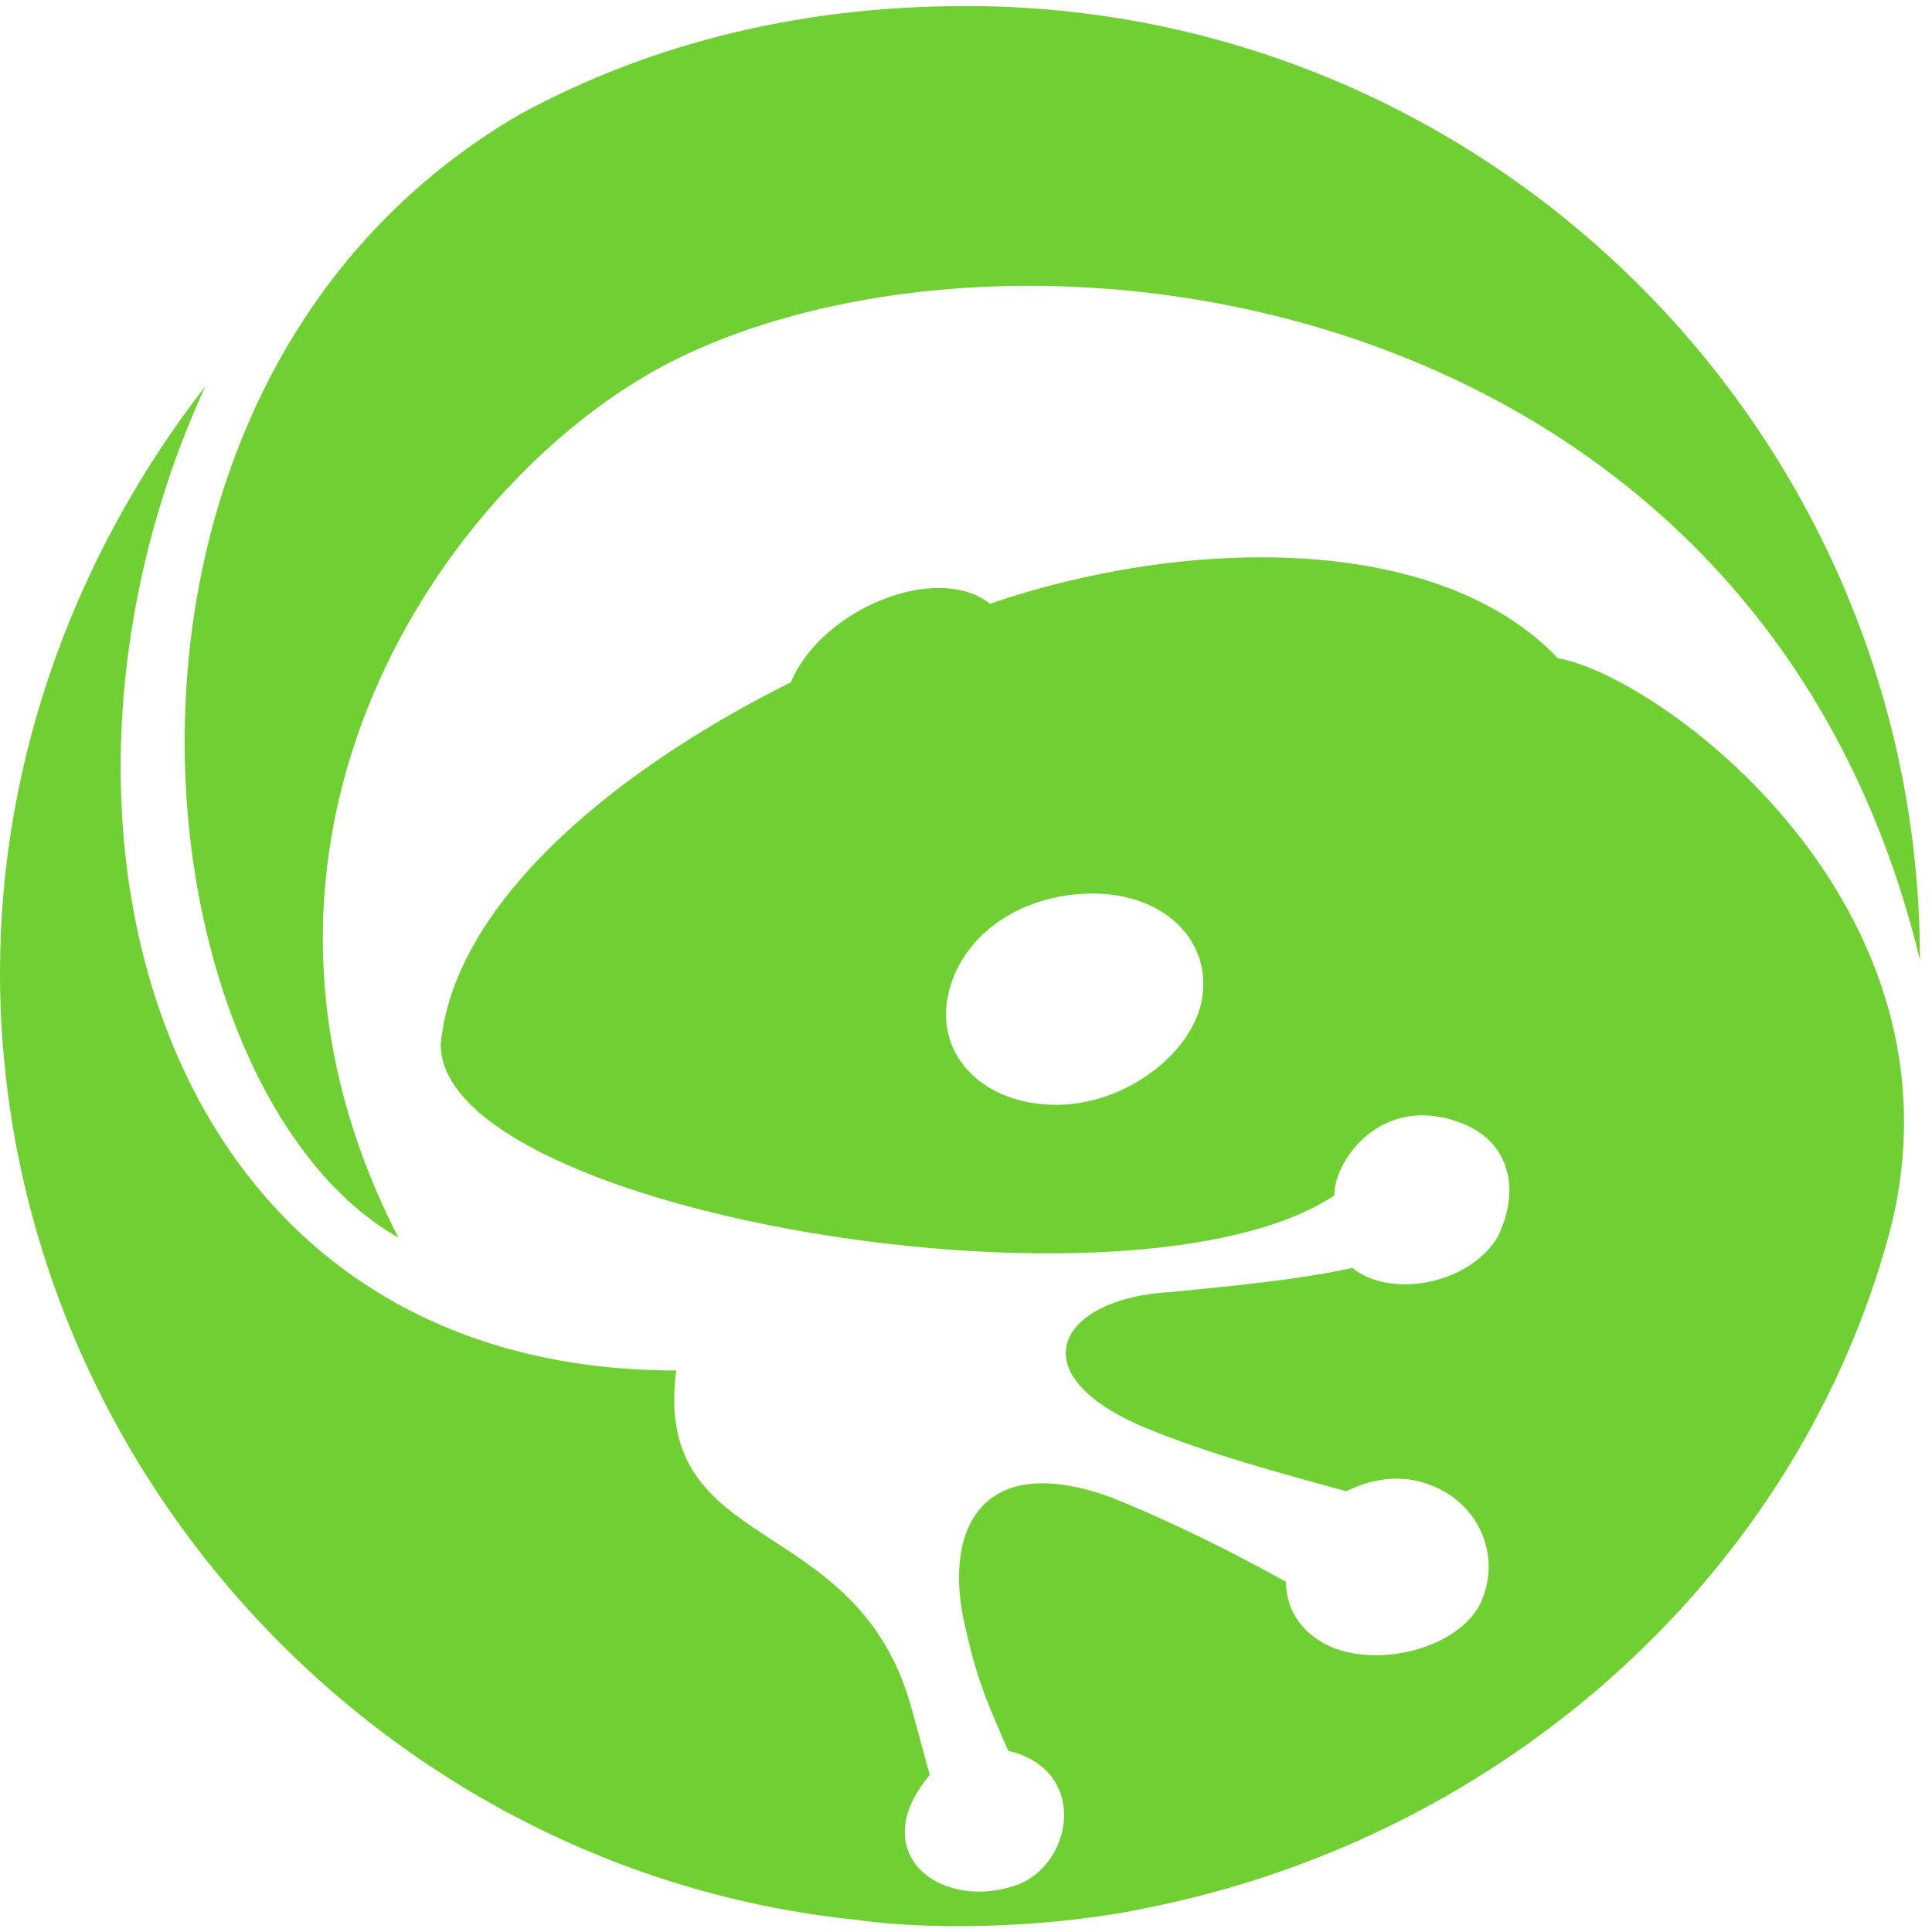 <svg width="60" height="60" viewBox="0 0 60 60" fill="none" xmlns="http://www.w3.org/2000/svg">
<g clip-path="url(#clip0_1585_1826)">
<path d="M30 0.188C46.312 0.188 59.625 13.5 59.625 29.812C54.562 8.812 31.5 5.812 20.812 11.25C13.875 14.812 6 26.062 12.375 38.438C4.125 33.75 1.687 12 16.125 3.562C20.25 1.312 24.937 0.188 30 0.188Z" fill="#70CF32"/>
<path d="M48.375 20.438C44.625 16.5 36.75 16.688 30.75 18.75C29.062 17.438 25.5 18.938 24.562 21.188C18.562 24.188 14.062 28.312 13.688 32.438C13.688 37.688 35.25 41.25 41.438 37.125C41.438 36 42.938 33.938 45.375 34.875C46.875 35.438 47.25 36.938 46.5 38.438C45.562 39.938 43.125 40.312 42 39.375C40.312 39.75 38.25 39.938 36.375 40.125C32.812 40.312 31.5 42.75 35.812 44.438C37.688 45.188 39.75 45.75 41.812 46.312C42.562 45.938 43.5 45.75 44.438 46.125C45.938 46.688 46.688 48.375 45.938 49.875C45.188 51.188 42.938 51.75 41.438 51.188C40.5 50.812 39.938 50.062 39.938 49.125C38.25 48.188 36.375 47.25 34.5 46.5C30.375 45 29.25 47.625 30 50.625C30.375 52.312 30.75 53.062 31.312 54.375C33.75 54.938 33.375 57.75 31.688 58.5C29.25 59.438 26.812 57.562 28.875 55.125L28.312 53.062C26.625 46.875 20.25 48.375 21 42.562C4.875 42.562 0.188 25.5 6.375 12C2.438 17.062 0 23.438 0 30.188C0 45.375 11.812 58.125 26.625 59.625C29.25 60 33 59.812 35.625 59.25C46.875 57 55.875 48.75 58.688 38.25C61.312 28.125 51.562 21 48.375 20.438ZM37.312 31.125C36.938 32.812 34.875 34.312 32.812 34.312C30.562 34.312 29.062 32.812 29.438 30.938C29.812 29.062 31.688 27.75 33.938 27.75C36.188 27.75 37.688 29.25 37.312 31.125Z" fill="#70CF32"/>
</g>
<defs>
<clipPath id="clip0_1585_1826">
<rect width="60" height="60" fill="white"/>
</clipPath>
</defs>
</svg>
